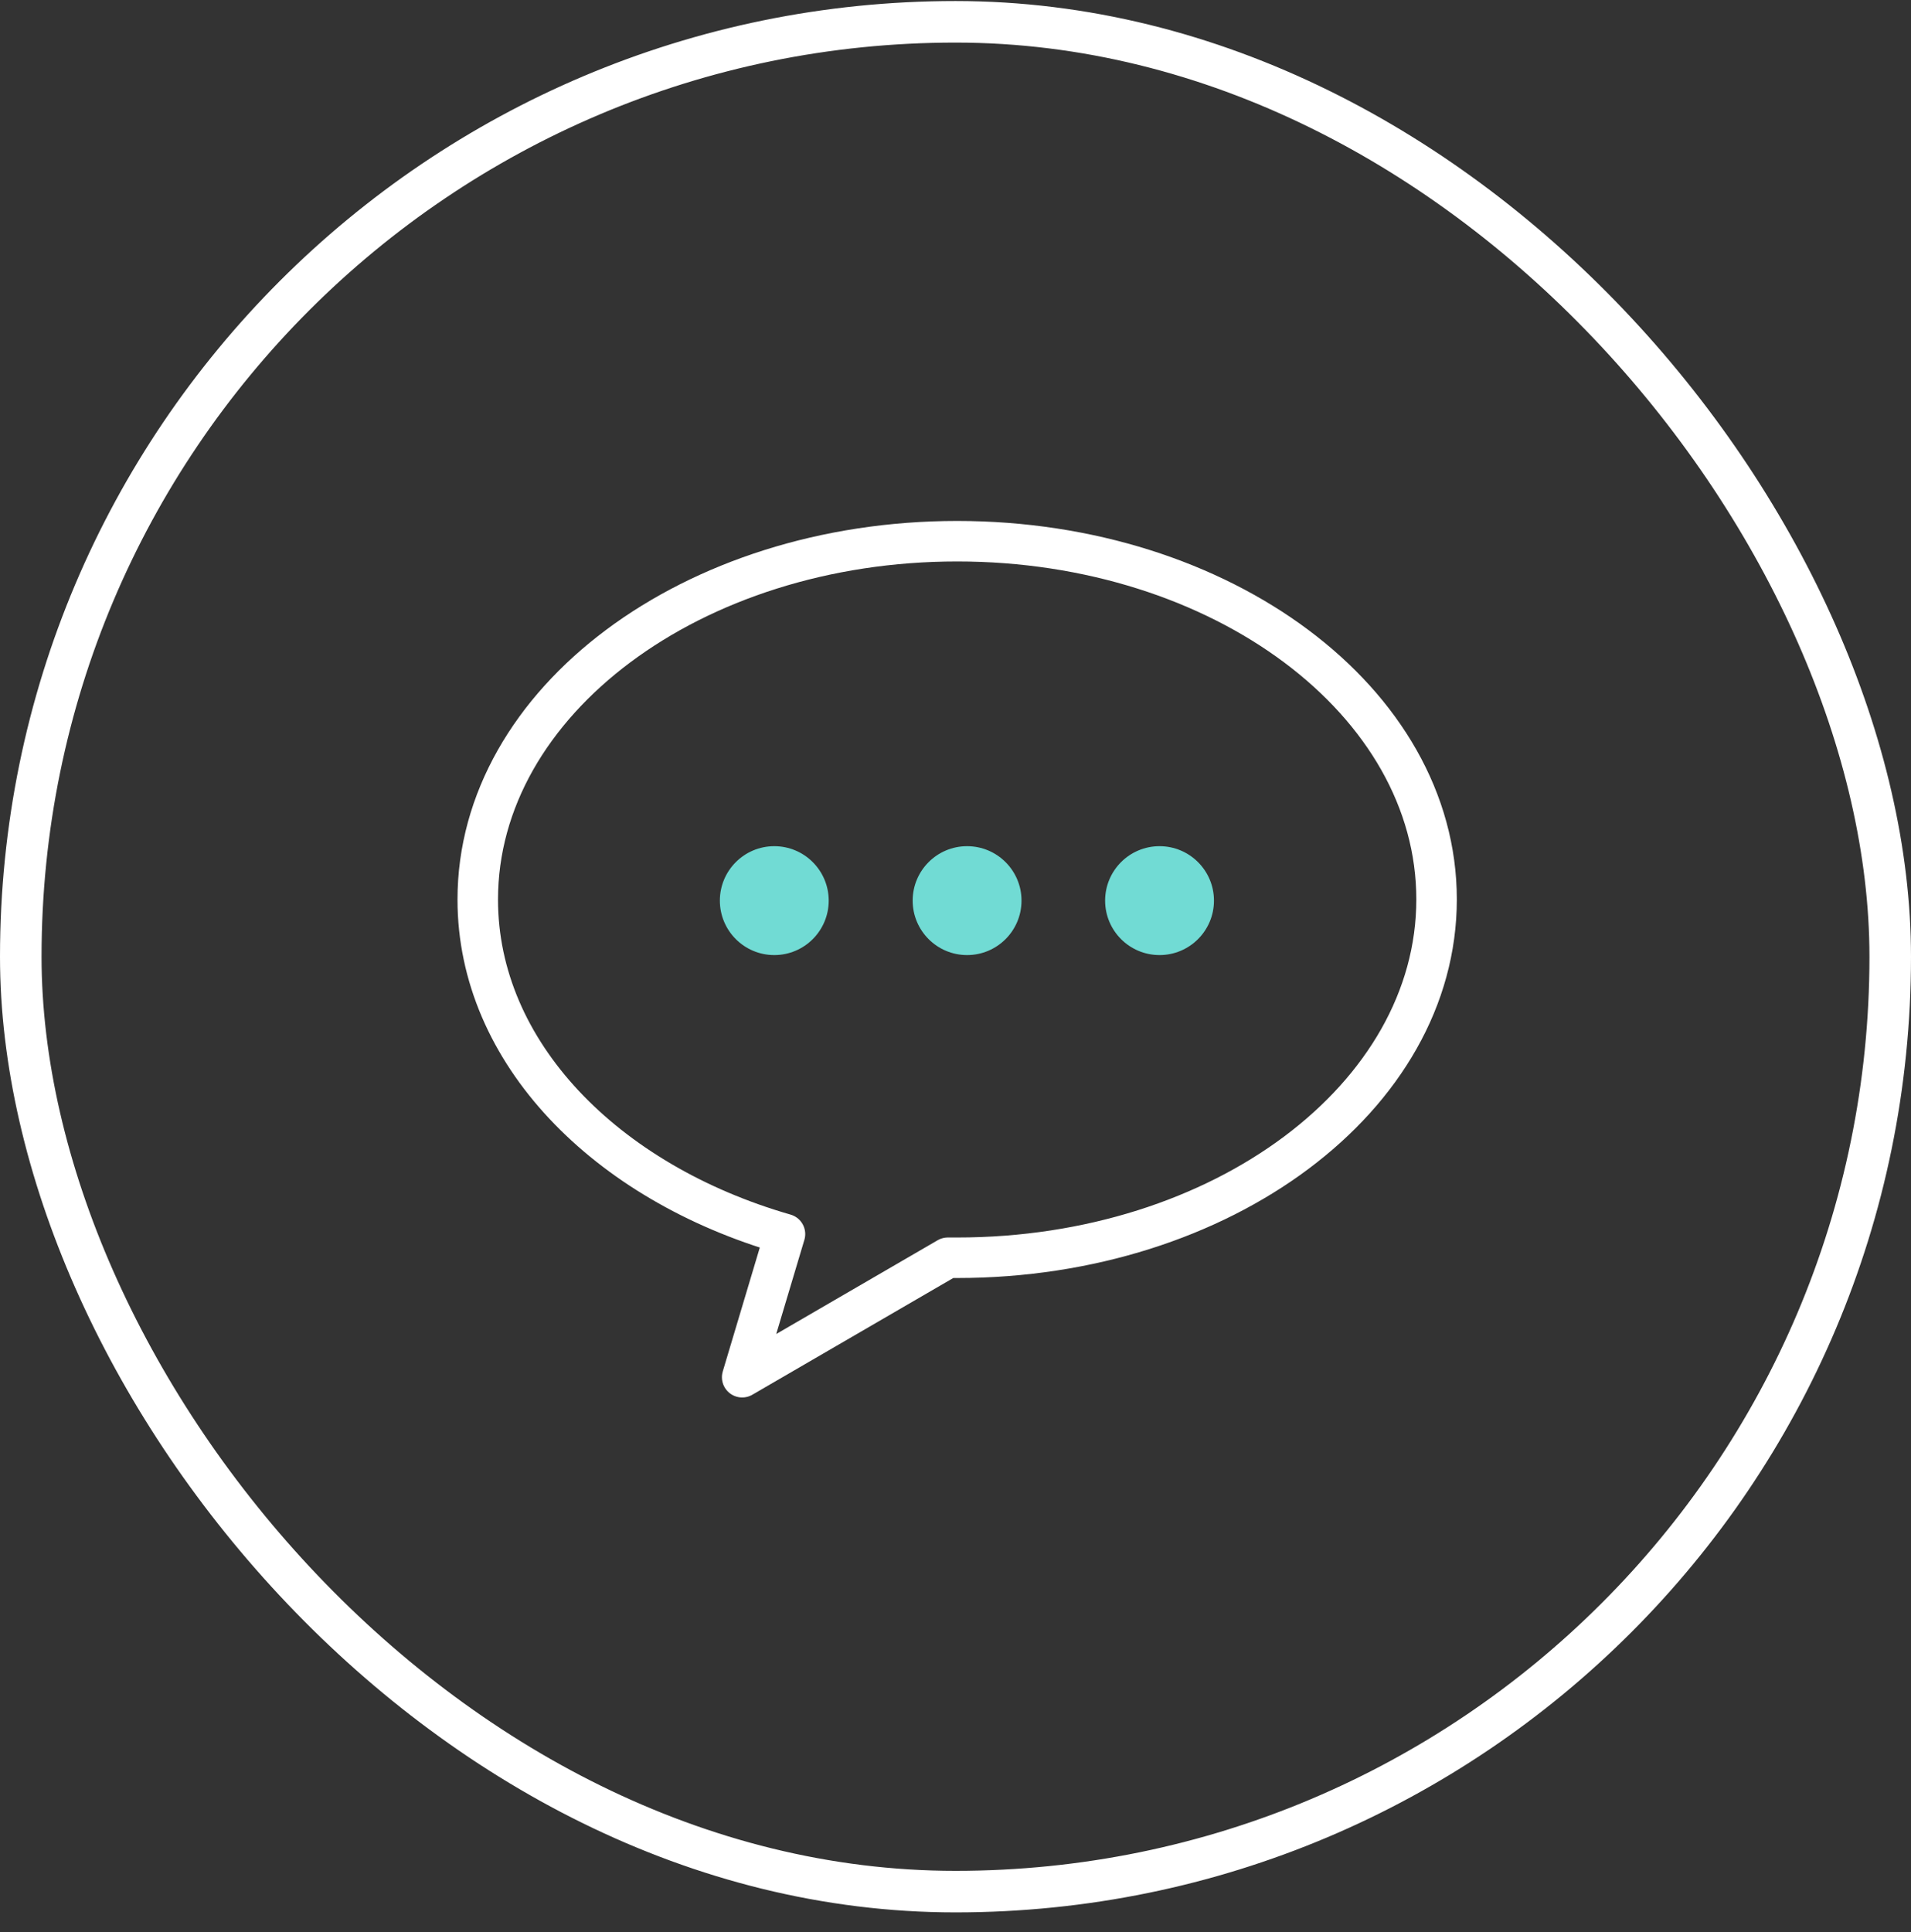 <svg width="92" height="93" viewBox="0 0 92 93" fill="none" xmlns="http://www.w3.org/2000/svg">
<rect x="0" y="0" width="92" height="93" fill="#333333" stroke="none"/>
<rect x="1" y="1.05" width="90" height="90" rx="45" stroke="white" stroke-width="2"/>
<path d="M23 43.3C23 33.77 33.33 26.05 46.08 26.05C58.83 26.05 69.16 33.77 69.16 43.29C69.16 52.82 58.83 60.54 46.08 60.54H45.63L35.73 66.29L37.79 59.4C29.14 56.91 23 50.65 23 43.3Z" stroke="white" stroke-width="1.95" stroke-linecap="round" stroke-linejoin="round"/>
<path d="M37.276 45.971C38.723 45.971 39.896 44.797 39.896 43.35C39.896 41.904 38.723 40.73 37.276 40.73C35.829 40.73 34.656 41.904 34.656 43.35C34.656 44.797 35.829 45.971 37.276 45.971Z" fill="#71DBD4"/>
<path d="M46.557 45.971C48.005 45.971 49.178 44.797 49.178 43.35C49.178 41.904 48.005 40.73 46.557 40.73C45.111 40.73 43.938 41.904 43.938 43.35C43.938 44.797 45.111 45.971 46.557 45.971Z" fill="#71DBD4"/>
<path d="M55.823 45.971C57.27 45.971 58.443 44.797 58.443 43.35C58.443 41.904 57.27 40.73 55.823 40.73C54.376 40.73 53.203 41.904 53.203 43.35C53.203 44.797 54.376 45.971 55.823 45.971Z" fill="#71DBD4"/>
</svg>
